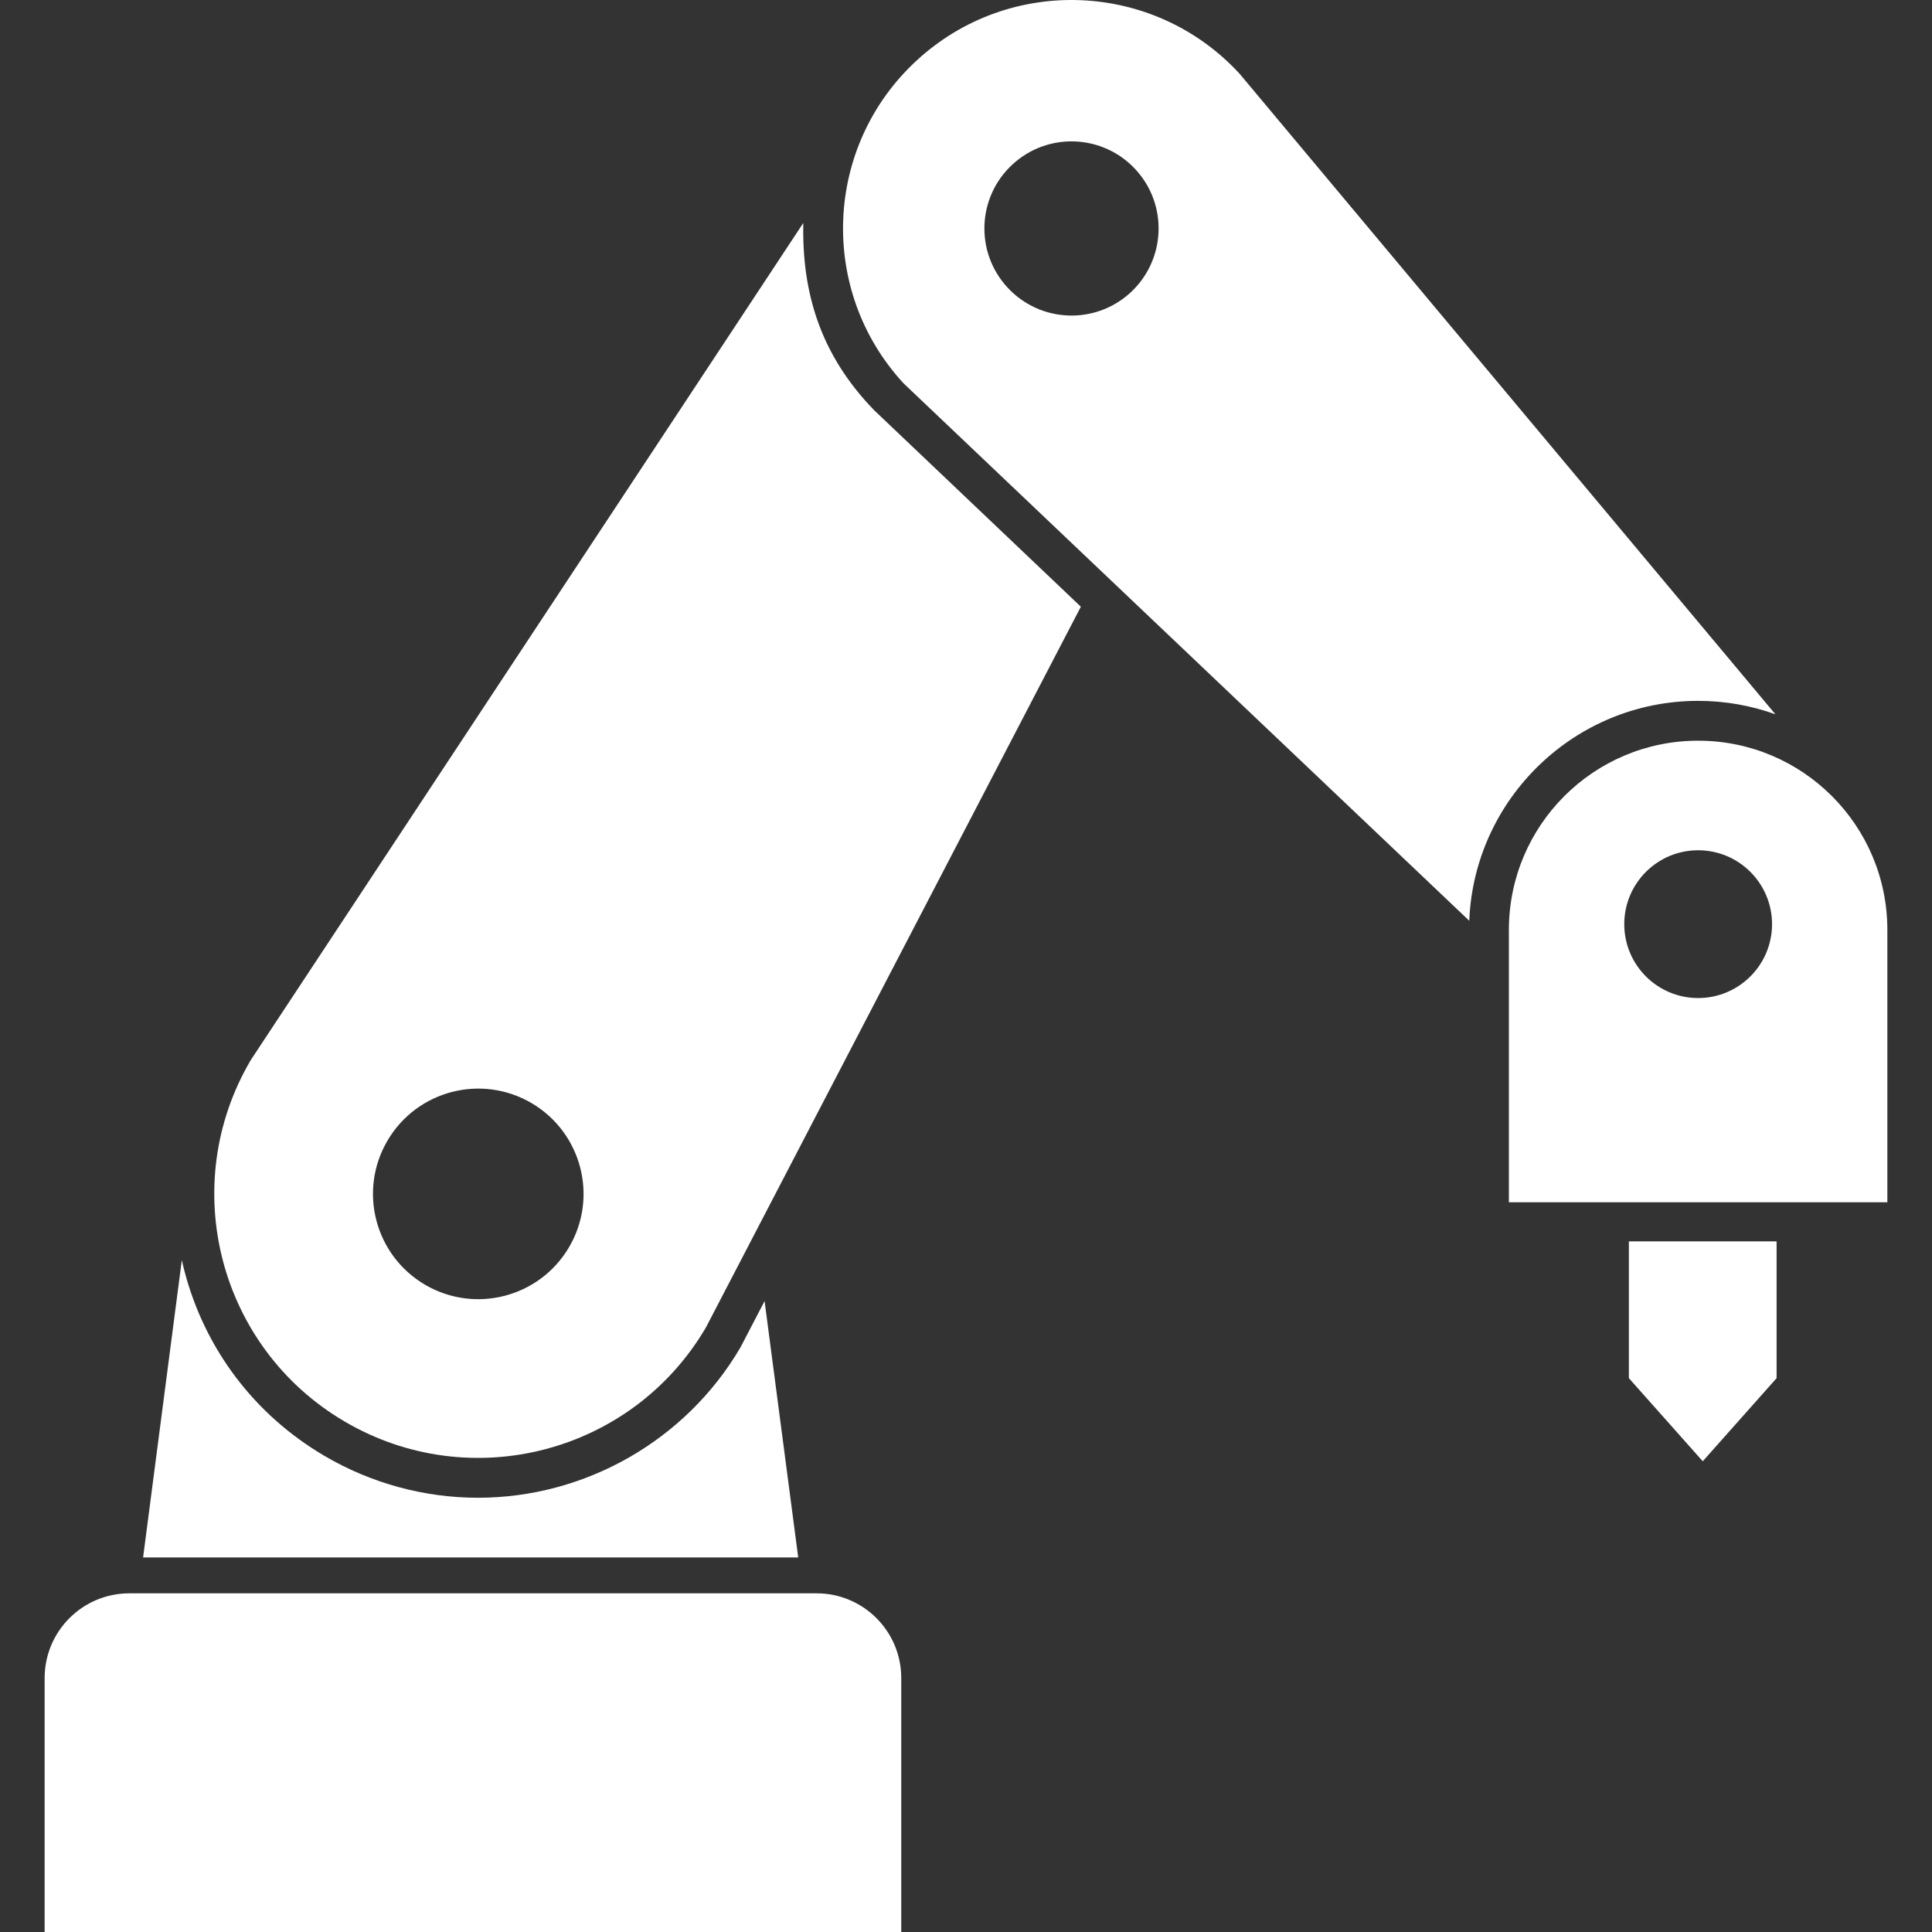 <?xml version="1.0" encoding="UTF-8" standalone="no"?>
<!-- Uploaded to: SVG Repo, www.svgrepo.com, Generator: SVG Repo Mixer Tools -->

<svg
   height="800px"
   width="800px"
   version="1.1"
   id="_x32_"
   viewBox="0 0 512 512"
   xml:space="preserve"
   xmlns="http://www.w3.org/2000/svg"
   xmlns:svg="http://www.w3.org/2000/svg"><rect x="0" y="0" width="512" height="512" fill="#333333" stroke="none"/><defs
   id="defs5" />&#10;<style
   type="text/css"
   id="style1">&#10;	.st0{fill:#000000;}&#10;</style>&#10;<g
   id="g5">&#10;	<path
   class="st0"
   d="M202.622,344.796l-6.208,11.926l-0.263,0.484c-14.411,24.499-41.026,39.714-69.478,39.714   c-14.272,0-28.371-3.847-40.731-11.122c-18.544-10.908-31.733-28.37-37.122-49.195c-0.238-0.886-0.434-1.78-0.632-2.674   L37.92,412.74h173.617L202.622,344.796z"
   id="path1"
   style="fill:#ffffff;fill-opacity:1" />&#10;	<path
   class="st0"
   d="M212.883,59.091L66.446,280.944c-19.578,33.283-8.465,76.172,24.844,95.749   c33.299,19.587,76.17,8.464,95.756-24.843l99.391-191.063l-54.788-52.082C217.361,93.974,212.497,77.52,212.883,59.091z    M150.794,330.533c-7.808,13.288-24.909,17.716-38.188,9.916c-13.287-7.824-17.724-24.909-9.907-38.196   c7.808-13.288,24.909-17.716,38.187-9.908C154.165,300.161,158.611,317.254,150.794,330.533z"
   id="path2"
   style="fill:#ffffff;fill-opacity:1" />&#10;	<path
   class="st0"
   d="M216.401,422.247H34.278c-12.402,0-22.449,10.055-22.449,22.457V512h227.012v-67.296   C238.841,432.302,228.794,422.247,216.401,422.247z"
   id="path3"
   style="fill:#ffffff;fill-opacity:1" />&#10;	<path
   class="st0"
   d="M450.024,185.737c7.184,0,14.082,1.255,20.48,3.559L328.505,19.542c-22.646-24.606-60.956-26.188-85.554-3.535   c-24.606,22.637-26.18,60.949-3.535,85.546l149.955,142.458C390.65,211.663,417.356,185.737,450.024,185.737z M299.584,77.537   c-9.374,8.628-23.973,8.013-32.602-1.361c-8.645-9.375-8.038-23.974,1.345-32.603c9.375-8.644,23.974-8.038,32.619,1.346   C309.575,54.293,308.967,68.892,299.584,77.537z"
   id="path4"
   style="fill:#ffffff;fill-opacity:1" />&#10;	<polygon
   class="st0"
   points="431.668,365.227 451.246,387.249 470.815,365.227 470.815,328.975 431.668,328.975  "
   id="polygon4"
   style="fill:#ffffff;fill-opacity:1" />&#10;	<path
   class="st0"
   d="M450.024,196.292c-27.698,0-50.155,22.449-50.155,50.155v72.169h100.301v-72.169   C500.171,218.741,477.73,196.292,450.024,196.292z M450.024,264.492c-10.818,0-19.578-8.768-19.578-19.578   c0-10.818,8.76-19.586,19.578-19.586c10.81,0,19.586,8.767,19.586,19.586C469.61,255.723,460.835,264.492,450.024,264.492z"
   id="path5"
   style="fill:#ffffff;fill-opacity:1" />&#10;</g>&#10;</svg>
